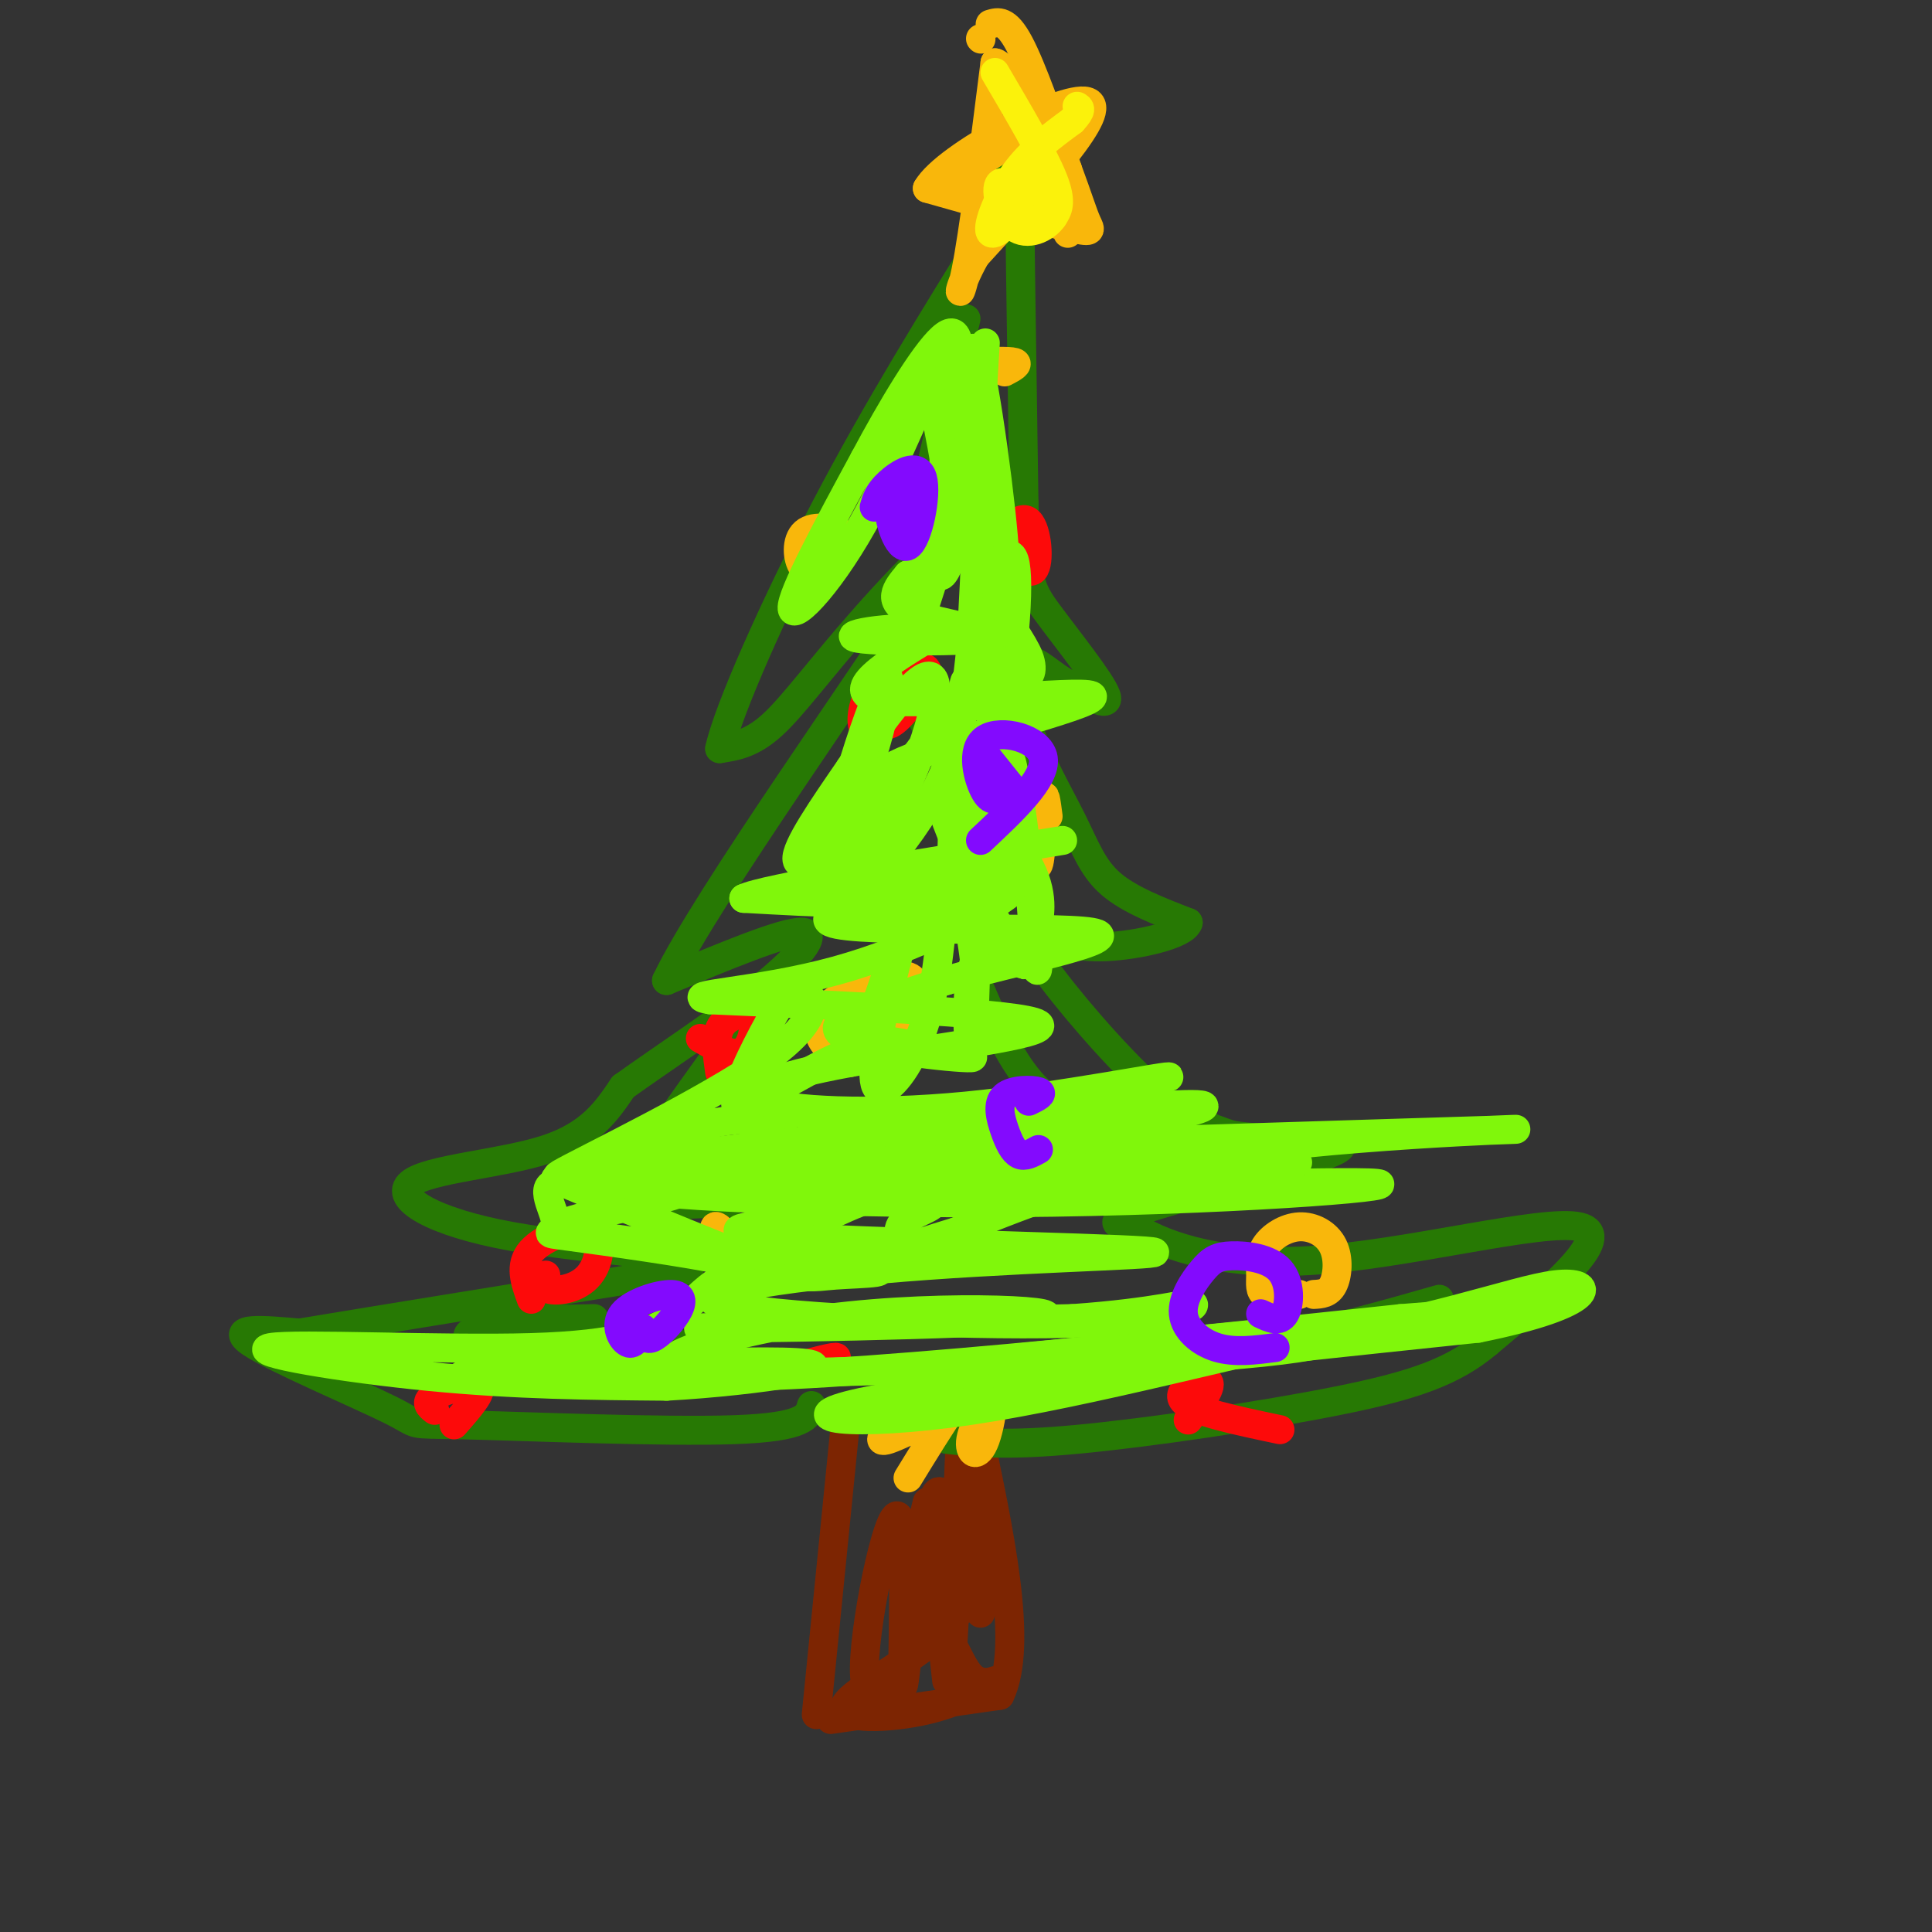<svg viewBox='0 0 400 400' version='1.1' xmlns='http://www.w3.org/2000/svg' xmlns:xlink='http://www.w3.org/1999/xlink'><rect x="0" y="0" width="400" height="400" fill="#333333" stroke="none"/><g fill='none' stroke='#7D2502' stroke-width='6' stroke-linecap='round' stroke-linejoin='round'><path d='M169,355c0.000,0.000 6.000,-60.000 6,-60'/><path d='M172,356c0.000,0.000 35.000,-5.000 35,-5'/><path d='M207,351c5.000,-10.333 0.000,-33.667 -5,-57'/><path d='M203,334c-1.578,-21.444 -3.156,-42.889 -4,-37c-0.844,5.889 -0.956,39.111 -2,46c-1.044,6.889 -3.022,-12.556 -5,-32'/><path d='M192,311c-2.002,6.338 -4.506,38.183 -5,38c-0.494,-0.183 1.021,-32.396 -1,-35c-2.021,-2.604 -7.577,24.399 -7,33c0.577,8.601 7.289,-1.199 14,-11'/><path d='M193,336c3.544,0.817 5.405,8.359 8,11c2.595,2.641 5.925,0.382 5,1c-0.925,0.618 -6.104,4.114 -14,6c-7.896,1.886 -18.511,2.162 -17,-1c1.511,-3.162 15.146,-9.760 21,-16c5.854,-6.240 3.927,-12.120 2,-18'/><path d='M198,319c0.071,-4.655 -0.750,-7.292 -2,-9c-1.250,-1.708 -2.929,-2.488 -3,4c-0.071,6.488 1.464,20.244 3,34'/></g>
<g fill='none' stroke='#277904' stroke-width='6' stroke-linecap='round' stroke-linejoin='round'><path d='M168,291c-0.628,2.244 -1.257,4.488 -16,5c-14.743,0.512 -43.601,-0.708 -56,-1c-12.399,-0.292 -8.338,0.344 -15,-3c-6.662,-3.344 -24.046,-10.670 -29,-14c-4.954,-3.330 2.523,-2.665 10,-2'/><path d='M62,276c15.000,-2.500 47.500,-7.750 80,-13'/><path d='M142,263c5.892,-3.000 -19.380,-4.000 -36,-7c-16.620,-3.000 -24.590,-8.000 -21,-11c3.590,-3.000 18.740,-4.000 28,-7c9.260,-3.000 12.630,-8.000 16,-13'/><path d='M129,225c7.940,-5.702 19.792,-13.458 28,-20c8.208,-6.542 12.774,-11.869 9,-12c-3.774,-0.131 -15.887,4.935 -28,10'/><path d='M138,203c8.131,-17.113 42.458,-64.896 53,-82c10.542,-17.104 -2.700,-3.528 -12,7c-9.300,10.528 -14.657,18.008 -19,22c-4.343,3.992 -7.671,4.496 -11,5'/><path d='M149,155c1.667,-7.756 11.333,-29.644 22,-50c10.667,-20.356 22.333,-39.178 34,-58'/><path d='M205,47c6.578,-16.889 6.022,-30.111 6,-20c-0.022,10.111 0.489,43.556 1,77'/><path d='M212,104c0.464,16.071 1.125,17.750 5,23c3.875,5.250 10.964,14.071 12,17c1.036,2.929 -3.982,-0.036 -9,-3'/><path d='M220,141c-3.139,-1.960 -6.488,-5.359 -8,-4c-1.512,1.359 -1.189,7.478 1,14c2.189,6.522 6.243,13.448 9,19c2.757,5.552 4.216,9.729 8,13c3.784,3.271 9.892,5.635 16,8'/><path d='M246,191c-0.666,2.491 -10.330,4.717 -17,5c-6.670,0.283 -10.344,-1.378 -13,-2c-2.656,-0.622 -4.292,-0.206 0,6c4.292,6.206 14.512,18.202 22,25c7.488,6.798 12.244,8.399 17,10'/><path d='M255,235c9.893,1.560 26.125,0.458 22,3c-4.125,2.542 -28.607,8.726 -39,12c-10.393,3.274 -6.696,3.637 -3,4'/><path d='M235,254c4.119,2.905 15.917,8.167 36,7c20.083,-1.167 48.452,-8.762 56,-7c7.548,1.762 -5.726,12.881 -19,24'/><path d='M308,278c-7.060,5.952 -15.208,8.833 -31,12c-15.792,3.167 -39.226,6.619 -54,8c-14.774,1.381 -20.887,0.690 -27,0'/><path d='M243,278c6.917,0.250 13.833,0.500 23,-1c9.167,-1.500 20.583,-4.750 32,-8'/><path d='M140,278c-1.185,2.030 -2.369,4.060 -11,4c-8.631,-0.060 -24.708,-2.208 -30,-4c-5.292,-1.792 0.202,-3.226 6,-4c5.798,-0.774 11.899,-0.887 18,-1'/><path d='M151,249c-6.756,0.244 -13.511,0.489 -18,1c-4.489,0.511 -6.711,1.289 -3,-5c3.711,-6.289 13.356,-19.644 23,-33'/><path d='M203,205c4.067,9.400 8.133,18.800 15,23c6.867,4.200 16.533,3.200 19,4c2.467,0.800 -2.267,3.400 -7,6'/><path d='M208,183c0.000,0.000 -20.000,-40.000 -20,-40'/><path d='M176,178c0.000,0.000 5.000,-25.000 5,-25'/><path d='M191,104c0.000,0.000 9.000,-38.000 9,-38'/></g>
<g fill='none' stroke='#FD0A0A' stroke-width='6' stroke-linecap='round' stroke-linejoin='round'><path d='M213,115c-2.603,-0.477 -5.206,-0.954 -5,-3c0.206,-2.046 3.220,-5.662 5,-4c1.780,1.662 2.325,8.601 1,10c-1.325,1.399 -4.522,-2.743 -5,-5c-0.478,-2.257 1.761,-2.628 4,-3'/><path d='M186,147c-2.934,2.576 -5.868,5.152 -7,4c-1.132,-1.152 -0.461,-6.032 2,-9c2.461,-2.968 6.711,-4.022 9,-4c2.289,0.022 2.616,1.121 1,4c-1.616,2.879 -5.176,7.537 -7,8c-1.824,0.463 -1.912,-3.268 -2,-7'/><path d='M149,222c-0.494,-3.418 -0.989,-6.836 0,-9c0.989,-2.164 3.461,-3.075 5,-3c1.539,0.075 2.145,1.136 2,3c-0.145,1.864 -1.041,4.533 -3,5c-1.959,0.467 -4.979,-1.266 -8,-3'/><path d='M110,269c-1.297,-3.530 -2.593,-7.059 0,-10c2.593,-2.941 9.077,-5.293 12,-4c2.923,1.293 2.287,6.233 0,9c-2.287,2.767 -6.225,3.362 -8,3c-1.775,-0.362 -1.388,-1.681 -1,-3'/><path d='M90,292c-1.111,-0.867 -2.222,-1.733 0,-3c2.222,-1.267 7.778,-2.933 9,-2c1.222,0.933 -1.889,4.467 -5,8'/><path d='M265,296c-9.089,-1.911 -18.178,-3.822 -20,-6c-1.822,-2.178 3.622,-4.622 5,-4c1.378,0.622 -1.311,4.311 -4,8'/><path d='M208,243c5.583,-1.583 11.167,-3.167 11,-2c-0.167,1.167 -6.083,5.083 -12,9'/><path d='M168,283c-2.289,0.289 -4.578,0.578 -3,0c1.578,-0.578 7.022,-2.022 8,-2c0.978,0.022 -2.511,1.511 -6,3'/></g>
<g fill='none' stroke='#F9B70B' stroke-width='6' stroke-linecap='round' stroke-linejoin='round'><path d='M176,220c-2.470,-1.392 -4.940,-2.784 -6,-5c-1.060,-2.216 -0.709,-5.257 3,-8c3.709,-2.743 10.778,-5.189 14,-5c3.222,0.189 2.598,3.012 1,6c-1.598,2.988 -4.171,6.139 -6,6c-1.829,-0.139 -2.915,-3.570 -4,-7'/><path d='M192,208c0.000,0.000 -13.000,9.000 -13,9'/><path d='M217,169c-0.378,-2.911 -0.756,-5.822 -1,-3c-0.244,2.822 -0.356,11.378 -1,13c-0.644,1.622 -1.822,-3.689 -3,-9'/><path d='M269,268c-2.857,0.308 -5.714,0.616 -7,0c-1.286,-0.616 -1.000,-2.155 -1,-4c0.000,-1.845 -0.284,-3.997 1,-6c1.284,-2.003 4.138,-3.856 7,-4c2.862,-0.144 5.732,1.423 7,4c1.268,2.577 0.934,6.165 0,8c-0.934,1.835 -2.467,1.918 -4,2'/><path d='M188,306c6.634,-10.810 13.268,-21.620 16,-22c2.732,-0.380 1.564,9.669 0,14c-1.564,4.331 -3.522,2.944 -3,0c0.522,-2.944 3.525,-7.447 0,-7c-3.525,0.447 -13.579,5.842 -17,7c-3.421,1.158 -0.211,-1.921 3,-5'/><path d='M187,293c0.500,-0.833 0.250,-0.417 0,0'/><path d='M150,263c-1.250,-4.167 -2.500,-8.333 -2,-9c0.500,-0.667 2.750,2.167 5,5'/><path d='M153,259c0.333,1.833 -1.333,3.917 -3,6'/><path d='M171,119c-1.976,-0.054 -3.952,-0.107 -5,-2c-1.048,-1.893 -1.167,-5.625 1,-7c2.167,-1.375 6.619,-0.393 8,1c1.381,1.393 -0.310,3.196 -2,5'/><path d='M201,75c3.917,-0.167 7.833,-0.333 9,0c1.167,0.333 -0.417,1.167 -2,2'/><path d='M203,8c0.000,0.000 0.100,0.100 0.1,0.1'/><path d='M205,5c1.667,-0.500 3.333,-1.000 6,4c2.667,5.000 6.333,15.500 10,26'/><path d='M221,35c2.345,6.357 3.208,9.250 4,11c0.792,1.750 1.512,2.357 -4,1c-5.512,-1.357 -17.256,-4.679 -29,-8'/><path d='M192,39c3.844,-6.667 27.956,-19.333 33,-18c5.044,1.333 -8.978,16.667 -23,32'/><path d='M202,53c-4.289,7.556 -3.511,10.444 -2,3c1.511,-7.444 3.756,-25.222 6,-43'/><path d='M206,13c4.133,0.733 11.467,24.067 14,32c2.533,7.933 0.267,0.467 -2,-7'/><path d='M218,38c-0.797,-4.011 -1.791,-10.539 -4,-8c-2.209,2.539 -5.633,14.145 -7,17c-1.367,2.855 -0.676,-3.041 -2,-6c-1.324,-2.959 -4.662,-2.979 -8,-3'/><path d='M197,38c2.667,-3.000 13.333,-9.000 24,-15'/></g>
<g fill='none' stroke='#FBF20B' stroke-width='6' stroke-linecap='round' stroke-linejoin='round'><path d='M206,15c5.000,8.500 10.000,17.000 12,22c2.000,5.000 1.000,6.500 0,8'/><path d='M218,45c-1.524,2.298 -5.333,4.042 -8,2c-2.667,-2.042 -4.190,-7.869 -3,-9c1.190,-1.131 5.095,2.435 9,6'/><path d='M216,44c0.556,-1.422 -2.556,-7.978 -4,-9c-1.444,-1.022 -1.222,3.489 -1,8'/><path d='M211,43c-1.667,2.952 -5.333,6.333 -6,5c-0.667,-1.333 1.667,-7.381 5,-12c3.333,-4.619 7.667,-7.810 12,-11'/><path d='M222,25c2.167,-2.333 1.583,-2.667 1,-3'/></g>
<g fill='none' stroke='#80F70B' stroke-width='6' stroke-linecap='round' stroke-linejoin='round'><path d='M204,71c-0.619,9.661 -1.238,19.321 0,30c1.238,10.679 4.333,22.375 4,14c-0.333,-8.375 -4.095,-36.821 -6,-42c-1.905,-5.179 -1.952,12.911 -2,31'/><path d='M200,104c-1.968,10.316 -5.889,20.607 -6,12c-0.111,-8.607 3.589,-36.111 2,-40c-1.589,-3.889 -8.466,15.838 -16,30c-7.534,14.162 -15.724,22.761 -16,20c-0.276,-2.761 7.362,-16.880 15,-31'/><path d='M179,95c5.647,-10.603 12.265,-21.612 16,-25c3.735,-3.388 4.589,0.844 2,17c-2.589,16.156 -8.620,44.234 -8,45c0.620,0.766 7.891,-25.781 11,-30c3.109,-4.219 2.054,13.891 1,32'/><path d='M201,134c-1.140,12.912 -4.489,29.192 -4,25c0.489,-4.192 4.816,-28.855 7,-32c2.184,-3.145 2.225,15.229 3,19c0.775,3.771 2.286,-7.062 3,-15c0.714,-7.938 0.633,-12.982 0,-15c-0.633,-2.018 -1.816,-1.009 -3,0'/><path d='M207,116c-0.832,1.466 -1.414,5.130 0,9c1.414,3.870 4.822,7.947 6,11c1.178,3.053 0.125,5.083 -2,4c-2.125,-1.083 -5.322,-5.280 -6,-4c-0.678,1.280 1.164,8.037 0,20c-1.164,11.963 -5.332,29.132 -7,30c-1.668,0.868 -0.834,-14.566 0,-30'/><path d='M198,156c0.486,-8.995 1.700,-16.483 2,-15c0.300,1.483 -0.315,11.935 -7,24c-6.685,12.065 -19.440,25.741 -21,18c-1.560,-7.741 8.077,-36.900 11,-42c2.923,-5.100 -0.867,13.858 -6,25c-5.133,11.142 -11.609,14.469 -12,12c-0.391,-2.469 5.305,-10.735 11,-19'/><path d='M176,159c5.232,-7.979 12.814,-18.425 16,-19c3.186,-0.575 1.978,8.722 -4,22c-5.978,13.278 -16.726,30.539 -14,23c2.726,-7.539 18.926,-39.876 28,-39c9.074,0.876 11.021,34.965 12,48c0.979,13.035 0.989,5.018 1,-3'/><path d='M215,191c0.464,-2.740 1.125,-8.089 -4,-15c-5.125,-6.911 -16.036,-15.385 -16,-10c0.036,5.385 11.018,24.628 15,31c3.982,6.372 0.964,-0.127 -2,-2c-2.964,-1.873 -5.875,0.880 -7,7c-1.125,6.120 -0.464,15.606 0,16c0.464,0.394 0.732,-8.303 1,-17'/><path d='M202,201c-0.861,-8.651 -3.513,-21.779 -5,-21c-1.487,0.779 -1.809,15.464 -4,26c-2.191,10.536 -6.251,16.924 -9,19c-2.749,2.076 -4.187,-0.159 -2,-11c2.187,-10.841 7.999,-30.287 8,-31c0.001,-0.713 -5.807,17.308 -9,26c-3.193,8.692 -3.769,8.055 -8,10c-4.231,1.945 -12.115,6.473 -20,11'/><path d='M153,230c-2.349,-1.263 1.780,-9.920 5,-16c3.220,-6.080 5.531,-9.582 8,-9c2.469,0.582 5.095,5.249 -7,14c-12.095,8.751 -38.910,21.587 -43,24c-4.090,2.413 14.546,-5.596 26,-9c11.454,-3.404 15.727,-2.202 20,-1'/><path d='M162,233c0.606,2.637 -7.878,9.731 -21,14c-13.122,4.269 -30.881,5.713 -22,8c8.881,2.287 44.401,5.417 57,7c12.599,1.583 2.277,1.618 -3,2c-5.277,0.382 -5.508,1.109 -14,-2c-8.492,-3.109 -25.246,-10.055 -42,-17'/><path d='M117,245c-6.615,-0.929 -2.154,5.249 -2,8c0.154,2.751 -4.000,2.074 3,3c7.000,0.926 25.154,3.454 32,5c6.846,1.546 2.385,2.109 -1,4c-3.385,1.891 -5.694,5.109 -10,8c-4.306,2.891 -10.608,5.455 -29,6c-18.392,0.545 -48.875,-0.930 -54,0c-5.125,0.930 15.107,4.266 33,6c17.893,1.734 33.446,1.867 49,2'/><path d='M138,287c18.952,-1.030 41.833,-4.606 24,-5c-17.833,-0.394 -76.378,2.394 -65,3c11.378,0.606 92.679,-0.970 135,-3c42.321,-2.030 45.660,-4.515 49,-7'/><path d='M281,275c10.309,-0.601 11.583,1.397 12,1c0.417,-0.397 -0.022,-3.189 -17,0c-16.978,3.189 -50.494,12.359 -75,16c-24.506,3.641 -40.002,1.755 -21,-2c19.002,-3.755 72.501,-9.377 126,-15'/><path d='M306,275c25.094,-5.020 24.829,-10.069 16,-9c-8.829,1.069 -26.222,8.256 -60,13c-33.778,4.744 -83.940,7.047 -74,5c9.940,-2.047 79.983,-8.442 107,-11c27.017,-2.558 11.009,-1.279 -5,0'/><path d='M290,273c-32.411,3.436 -110.939,12.026 -139,12c-28.061,-0.026 -5.656,-8.667 20,-12c25.656,-3.333 54.561,-1.359 43,0c-11.561,1.359 -63.589,2.103 -69,2c-5.411,-0.103 35.794,-1.051 77,-2'/><path d='M222,273c17.871,-1.265 24.047,-3.426 25,-3c0.953,0.426 -3.317,3.441 -26,4c-22.683,0.559 -63.780,-1.336 -72,-4c-8.220,-2.664 16.436,-6.095 43,-8c26.564,-1.905 55.037,-2.282 45,-3c-10.037,-0.718 -58.582,-1.777 -76,-3c-17.418,-1.223 -3.709,-2.612 10,-4'/><path d='M171,252c5.054,-2.338 12.690,-6.183 27,-8c14.310,-1.817 35.296,-1.605 20,-1c-15.296,0.605 -66.872,1.604 -87,1c-20.128,-0.604 -8.807,-2.811 36,-5c44.807,-2.189 123.102,-4.358 142,-5c18.898,-0.642 -21.601,0.245 -50,4c-28.399,3.755 -44.700,10.377 -61,17'/><path d='M198,255c-11.781,3.553 -10.732,3.934 -11,3c-0.268,-0.934 -1.851,-3.185 0,-5c1.851,-1.815 7.137,-3.195 6,-4c-1.137,-0.805 -8.699,-1.036 13,-2c21.699,-0.964 72.657,-2.662 79,-2c6.343,0.662 -31.929,3.683 -75,4c-43.071,0.317 -90.942,-2.068 -76,-4c14.942,-1.932 92.698,-3.409 121,-4c28.302,-0.591 7.151,-0.295 -14,0'/><path d='M241,241c-38.571,1.702 -128.000,5.958 -126,3c2.000,-2.958 95.429,-13.131 124,-15c28.571,-1.869 -7.714,4.565 -44,11'/><path d='M164,230c8.463,2.041 16.926,4.083 34,2c17.074,-2.083 42.758,-8.289 44,-9c1.242,-0.711 -21.957,4.075 -42,6c-20.043,1.925 -36.929,0.990 -42,-1c-5.071,-1.990 1.673,-5.036 18,-8c16.327,-2.964 42.236,-5.847 39,-8c-3.236,-2.153 -35.618,-3.577 -68,-5'/><path d='M147,207c-7.012,-1.131 9.458,-1.458 26,-6c16.542,-4.542 33.155,-13.298 36,-16c2.845,-2.702 -8.077,0.649 -19,4'/><path d='M175,214c14.467,2.422 28.933,4.844 26,5c-2.933,0.156 -23.267,-1.956 -27,-5c-3.733,-3.044 9.133,-7.022 22,-11'/><path d='M196,203c14.050,-4.029 38.174,-8.602 30,-10c-8.174,-1.398 -48.644,0.378 -54,-2c-5.356,-2.378 24.404,-8.909 35,-10c10.596,-1.091 2.027,3.260 -10,5c-12.027,1.740 -27.514,0.870 -43,0'/><path d='M154,186c3.833,-2.000 34.917,-7.000 66,-12'/><path d='M180,166c-0.655,-2.756 -1.310,-5.512 11,-10c12.310,-4.488 37.583,-10.708 35,-12c-2.583,-1.292 -33.024,2.345 -43,1c-9.976,-1.345 0.512,-7.673 11,-14'/><path d='M194,131c-4.097,-1.994 -19.841,0.022 -17,1c2.841,0.978 24.265,0.917 28,0c3.735,-0.917 -10.219,-2.691 -16,-5c-5.781,-2.309 -3.391,-5.155 -1,-8'/><path d='M188,119c2.022,-0.667 7.578,1.667 9,-4c1.422,-5.667 -1.289,-19.333 -4,-33'/></g>
<g fill='none' stroke='#830AFE' stroke-width='6' stroke-linecap='round' stroke-linejoin='round'><path d='M215,238c-1.410,0.788 -2.820,1.576 -4,1c-1.180,-0.576 -2.131,-2.515 -3,-5c-0.869,-2.485 -1.657,-5.515 0,-7c1.657,-1.485 5.759,-1.424 7,-1c1.241,0.424 -0.380,1.212 -2,2'/><path d='M211,165c0.000,0.000 -8.000,-10.000 -8,-10'/><path d='M181,105c0.425,-1.507 0.850,-3.015 3,-5c2.150,-1.985 6.024,-4.449 7,-1c0.976,3.449 -0.944,12.811 -3,14c-2.056,1.189 -4.246,-5.795 -4,-9c0.246,-3.205 2.927,-2.630 4,-1c1.073,1.630 0.536,4.315 0,7'/><path d='M208,164c-1.256,1.262 -2.512,2.524 -4,0c-1.488,-2.524 -3.208,-8.833 0,-11c3.208,-2.167 11.345,-0.190 12,4c0.655,4.190 -6.173,10.595 -13,17'/><path d='M133,275c-0.869,1.805 -1.738,3.610 -3,3c-1.262,-0.610 -2.915,-3.636 -1,-6c1.915,-2.364 7.400,-4.067 10,-4c2.600,0.067 2.315,1.903 1,4c-1.315,2.097 -3.662,4.456 -5,5c-1.338,0.544 -1.669,-0.728 -2,-2'/><path d='M264,279c-4.186,0.545 -8.372,1.091 -12,0c-3.628,-1.091 -6.699,-3.818 -7,-7c-0.301,-3.182 2.168,-6.820 4,-9c1.832,-2.180 3.027,-2.904 6,-3c2.973,-0.096 7.723,0.436 10,3c2.277,2.564 2.079,7.161 1,9c-1.079,1.839 -3.040,0.919 -5,0'/></g>
</svg>
